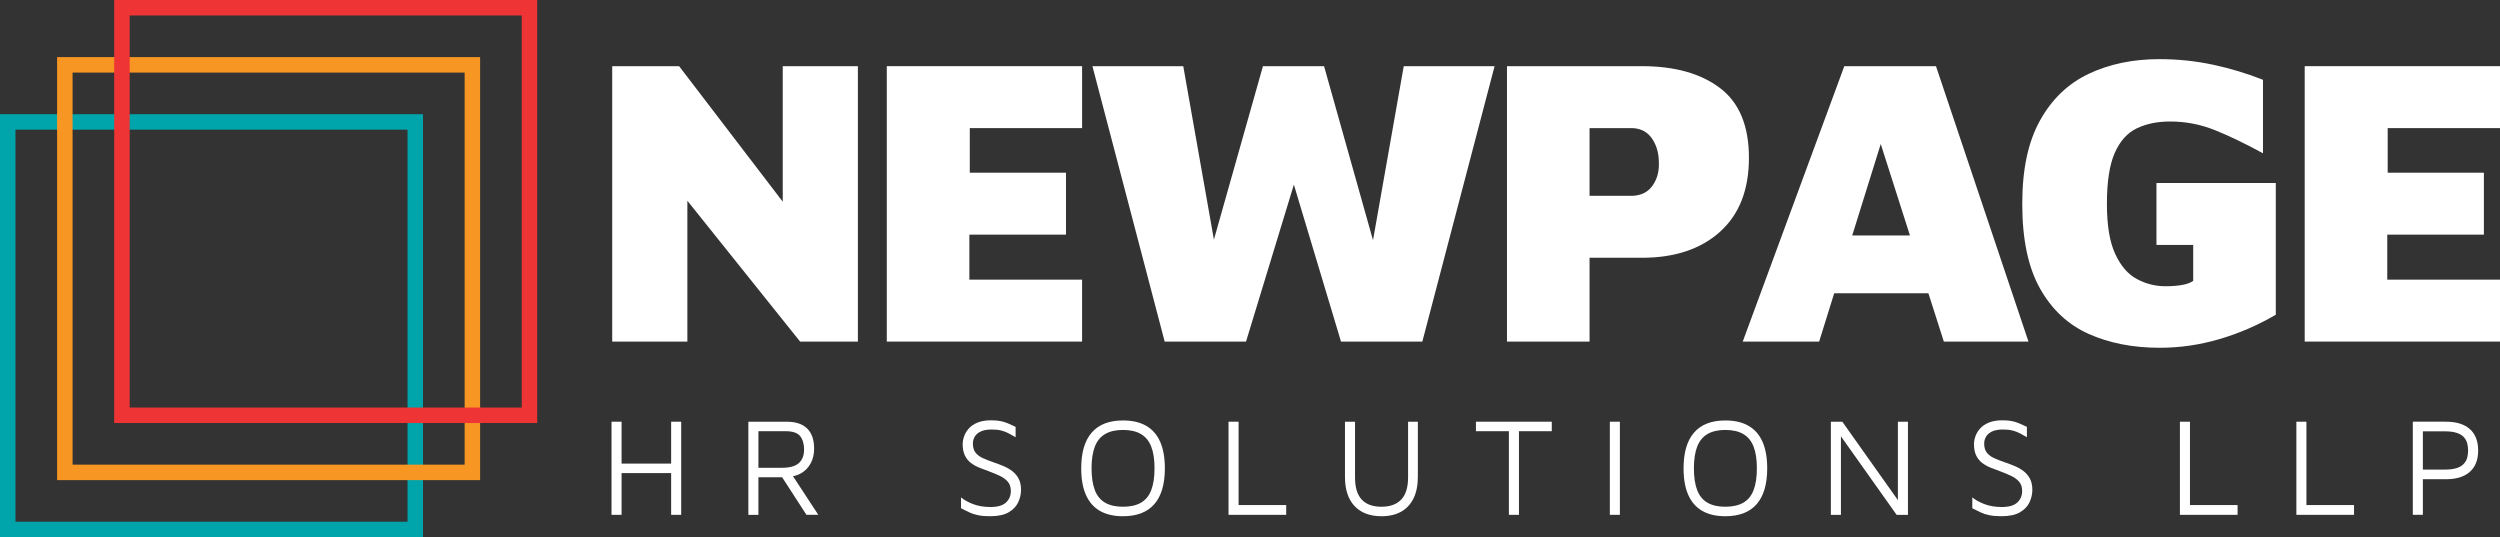 <?xml version="1.0" encoding="UTF-8"?> <svg xmlns="http://www.w3.org/2000/svg" id="Layer_2" viewBox="0 0 2907.23 624.72"><rect x="0" y="0" width="2907.23" height="624.72" fill="#333333" stroke="none"/><defs><style>.cls-1{fill:#fff;}.cls-2{stroke:#ee3434;}.cls-2,.cls-3,.cls-4{fill:none;stroke-miterlimit:10;stroke-width:18px;}.cls-3{stroke:#00a4ab;}.cls-4{stroke:#f89624;}</style></defs><g id="Layer_1-2"><g><rect class="cls-3" x="9" y="141.8" width="473.93" height="473.93"></rect><rect class="cls-4" x="75.4" y="75.4" width="473.93" height="473.93"></rect><rect class="cls-2" x="141.8" y="9" width="473.93" height="473.93"></rect></g><g><path class="cls-1" d="M711.94,397.22V76.95h77.79l149.81,195.91-29.29,63.38V76.95h87.39V397.22h-67.22l-150.29-187.75,19.21-43.7v231.44h-87.39Z"></path><path class="cls-1" d="M1031.24,397.22V76.95h227.12v72.02h-130.61v51.86h111.88v72.02h-112.36v52.34h131.09v72.02h-227.12Z"></path><path class="cls-1" d="M1354.39,397.22l-84.03-320.27h105.64l40.81,230.96h-13.44l65.3-230.96h71.06l65.78,233.84h-14.4l41.29-233.84h105.64l-84.03,320.27h-94.59l-62.42-207.91h15.37l-63.38,207.91h-94.59Z"></path><path class="cls-1" d="M1848.48,299.74v97.47h-96.03V76.95h157.01c38.09,0,68.34,8.49,90.75,25.45,22.4,16.97,33.61,44.02,33.61,81.15s-11.21,65.78-33.61,85.95c-22.41,20.17-52.66,30.25-90.75,30.25h-60.98Zm0-72.03h48.98c4.16,0,8.16-.72,12-2.16,3.84-1.44,7.2-3.76,10.08-6.96,2.88-3.2,5.2-7.12,6.96-11.76,1.76-4.64,2.64-10,2.64-16.09,0-7.36-.88-13.6-2.64-18.73-1.76-5.12-4.08-9.44-6.96-12.96-2.88-3.52-6.24-6.08-10.08-7.68-3.84-1.6-7.85-2.4-12-2.4h-48.98v78.75Z"></path><path class="cls-1" d="M2026.61,397.22l118.12-320.27h106.6l107.56,320.27h-98.43l-98.43-308.27,50.9-4.32-97.47,312.59h-88.83Zm73.47-56.18l16.33-67.22h140.69l9.12,67.22h-166.14Z"></path><path class="cls-1" d="M2511.57,404.42c-31.05,0-58.58-5.36-82.59-16.09-24.01-10.72-42.9-28.33-56.66-52.82-13.77-24.49-20.65-57.22-20.65-98.19s6.88-72.42,20.65-97.23c13.76-24.8,32.65-42.89,56.66-54.26,24.01-11.36,51.38-17.05,82.11-17.05,21.44,0,42.25,2.16,62.42,6.48,20.17,4.32,39.53,10.17,58.1,17.53v85.47c-21.13-11.52-39.94-20.56-56.42-27.13-16.49-6.56-33.69-9.84-51.62-9.84-14.73,0-27.61,2.64-38.65,7.92-11.04,5.28-19.61,14.81-25.69,28.57-6.08,13.77-9.12,33.45-9.12,59.06s3.2,44.42,9.6,58.34c6.4,13.93,14.8,23.69,25.21,29.29,10.4,5.6,21.53,8.4,33.37,8.4,7.04,0,13.36-.48,18.97-1.44,5.6-.96,10-2.56,13.2-4.8v-41.77h-42.73v-72.02h138.77v153.17c-20.81,12.17-42.66,21.61-65.54,28.33-22.89,6.72-46.02,10.08-69.38,10.08Z"></path><path class="cls-1" d="M2680.11,397.22V76.95h227.12v72.02h-130.61v51.86h111.88v72.02h-112.36v52.34h131.09v72.02h-227.12Z"></path></g><g><path class="cls-1" d="M711.14,598.7v-108.3h11.69v48.71h57.64v-48.71h11.69v108.3h-11.69v-48.55h-57.64v48.55h-11.69Z"></path><path class="cls-1" d="M870.26,598.7v-108.3h44.49c10.61,0,18.59,2.65,23.95,7.96,5.36,5.3,8.04,13.15,8.04,23.54,0,6.28-1.3,11.85-3.9,16.72-2.6,4.87-6.23,8.71-10.88,11.53-4.66,2.82-10.12,4.22-16.4,4.22l4.87-3.25,31.17,47.57h-13.8l-32.15-49.68,5.85,6.01h-29.55v43.68h-11.69Zm11.69-54.72h27.44c8.98,0,15.51-1.81,19.57-5.44,4.06-3.63,6.09-8.9,6.09-15.83,0-6.49-1.52-11.66-4.55-15.51-3.03-3.84-8.71-5.76-17.05-5.76h-31.5v42.54Z"></path><path class="cls-1" d="M1151.48,600.32c-5.41,0-10.01-.38-13.8-1.14-3.79-.76-7.2-1.84-10.23-3.25-3.03-1.41-6.33-3.03-9.9-4.87v-12.67c3.46,2.92,8.12,5.52,13.96,7.79,5.85,2.27,12.67,3.41,20.46,3.41,8.22,0,14.21-1.76,17.94-5.28,3.73-3.52,5.6-7.98,5.6-13.4,0-4.55-1.25-8.2-3.73-10.96-2.49-2.76-5.68-5.03-9.58-6.82-3.9-1.79-8.01-3.49-12.34-5.12-3.68-1.3-7.33-2.68-10.96-4.14-3.63-1.46-6.9-3.3-9.82-5.52-2.92-2.22-5.25-5.09-6.98-8.61-1.73-3.52-2.6-7.93-2.6-13.23,0-2.92,.57-6.01,1.71-9.25s2.98-6.28,5.52-9.09c2.54-2.81,5.95-5.09,10.23-6.82,4.27-1.73,9.5-2.6,15.67-2.6,4.22,0,7.82,.3,10.8,.89,2.98,.6,5.82,1.46,8.52,2.6,2.71,1.14,5.74,2.52,9.09,4.14v12.02c-2.82-1.62-5.5-3.11-8.04-4.47-2.54-1.35-5.36-2.44-8.44-3.25-3.08-.81-6.85-1.22-11.28-1.22-5.31,0-9.55,.76-12.75,2.27-3.19,1.52-5.52,3.52-6.98,6.01-1.46,2.49-2.19,5.14-2.19,7.96,0,4.44,1,7.96,3,10.55,2,2.6,4.82,4.74,8.44,6.41,3.62,1.68,7.82,3.33,12.58,4.95,3.79,1.3,7.58,2.73,11.37,4.3,3.79,1.57,7.23,3.52,10.31,5.85,3.08,2.33,5.57,5.25,7.47,8.77,1.89,3.52,2.84,7.88,2.84,13.07,0,4.87-1.08,9.66-3.25,14.37-2.17,4.71-5.84,8.61-11.04,11.69-5.2,3.08-12.4,4.63-21.59,4.63Z"></path><path class="cls-1" d="M1305.89,600.32c-10.72,0-19.67-2.08-26.87-6.25-7.2-4.17-12.61-10.36-16.24-18.59-3.63-8.22-5.44-18.51-5.44-30.85,0-18.4,4.08-32.28,12.26-41.65,8.17-9.36,20.27-14.04,36.29-14.04,10.82,0,19.83,2.09,27.04,6.25,7.2,4.17,12.61,10.37,16.24,18.59,3.62,8.23,5.44,18.51,5.44,30.85,0,18.4-4.09,32.29-12.26,41.65-8.17,9.36-20.32,14.04-36.45,14.04Zm0-11.04c8.55,0,15.53-1.57,20.95-4.71,5.41-3.14,9.39-8.01,11.93-14.61,2.54-6.6,3.82-15.04,3.82-25.33s-1.27-18.7-3.82-25.25c-2.54-6.55-6.52-11.42-11.93-14.61-5.41-3.19-12.4-4.79-20.95-4.79s-15.37,1.6-20.78,4.79c-5.41,3.19-9.39,8.06-11.93,14.61-2.54,6.55-3.82,14.97-3.82,25.25s1.27,18.73,3.82,25.33c2.54,6.6,6.52,11.47,11.93,14.61,5.41,3.14,12.34,4.71,20.78,4.71Z"></path><path class="cls-1" d="M1428.65,598.7v-108.3h11.69v96.93h55.37v11.37h-67.06Z"></path><path class="cls-1" d="M1606.44,600.32c-13.42,0-23.84-3.95-31.26-11.85-7.42-7.9-11.12-19.21-11.12-33.93v-64.14h11.69v64.79c0,11.58,2.6,20.16,7.79,25.74,5.2,5.58,12.83,8.36,22.89,8.36s17.75-2.79,23.06-8.36c5.3-5.57,7.96-14.15,7.96-25.74v-64.79h11.37v64.14c0,9.85-1.68,18.19-5.03,25-3.36,6.82-8.17,11.99-14.45,15.51-6.28,3.52-13.91,5.28-22.89,5.28Z"></path><path class="cls-1" d="M1754.68,598.7v-97.26h-38.32v-11.04h88.17v11.04h-38.16v97.26h-11.69Z"></path><path class="cls-1" d="M1872.07,598.7v-108.3h11.69v108.3h-11.69Z"></path><path class="cls-1" d="M2006.35,600.32c-10.72,0-19.67-2.08-26.87-6.25-7.2-4.17-12.61-10.36-16.24-18.59-3.63-8.22-5.44-18.51-5.44-30.85,0-18.4,4.08-32.28,12.26-41.65,8.17-9.36,20.27-14.04,36.29-14.04,10.82,0,19.83,2.09,27.04,6.25,7.2,4.17,12.61,10.37,16.24,18.59,3.62,8.23,5.44,18.51,5.44,30.85,0,18.4-4.09,32.29-12.26,41.65-8.17,9.36-20.32,14.04-36.45,14.04Zm0-11.04c8.55,0,15.53-1.57,20.95-4.71,5.41-3.14,9.39-8.01,11.93-14.61,2.54-6.6,3.82-15.04,3.82-25.33s-1.27-18.7-3.82-25.25c-2.54-6.55-6.52-11.42-11.93-14.61-5.41-3.19-12.4-4.79-20.95-4.79s-15.37,1.6-20.78,4.79c-5.41,3.19-9.39,8.06-11.93,14.61-2.54,6.55-3.82,14.97-3.82,25.25s1.27,18.73,3.82,25.33c2.54,6.6,6.52,11.47,11.93,14.61,5.41,3.14,12.34,4.71,20.78,4.71Z"></path><path class="cls-1" d="M2129.1,598.7v-108.3h13.31l67.55,95.31-2.92,4.55v-99.86h11.69v108.3h-13.15l-70.14-98.88,5.36-5.03v103.92h-11.69Z"></path><path class="cls-1" d="M2327.51,600.32c-5.41,0-10.01-.38-13.8-1.14-3.79-.76-7.2-1.84-10.23-3.25-3.03-1.41-6.33-3.03-9.9-4.87v-12.67c3.46,2.92,8.12,5.52,13.96,7.79,5.85,2.27,12.67,3.41,20.46,3.41,8.22,0,14.21-1.76,17.94-5.28,3.73-3.52,5.6-7.98,5.6-13.4,0-4.55-1.25-8.2-3.73-10.96-2.49-2.76-5.68-5.03-9.58-6.82-3.9-1.79-8.01-3.49-12.34-5.12-3.68-1.3-7.33-2.68-10.96-4.14-3.63-1.46-6.9-3.3-9.82-5.52-2.92-2.22-5.25-5.09-6.98-8.61-1.73-3.52-2.6-7.93-2.6-13.23,0-2.92,.57-6.01,1.71-9.25s2.98-6.28,5.52-9.09c2.54-2.81,5.95-5.09,10.23-6.82,4.27-1.73,9.5-2.6,15.67-2.6,4.22,0,7.82,.3,10.8,.89,2.98,.6,5.82,1.46,8.52,2.6,2.71,1.14,5.74,2.52,9.09,4.14v12.02c-2.82-1.62-5.5-3.11-8.04-4.47-2.54-1.35-5.36-2.44-8.44-3.25-3.08-.81-6.85-1.22-11.28-1.22-5.31,0-9.55,.76-12.75,2.27-3.19,1.52-5.52,3.52-6.98,6.01-1.46,2.49-2.19,5.14-2.19,7.96,0,4.44,1,7.96,3,10.55,2,2.6,4.82,4.74,8.44,6.41,3.62,1.68,7.82,3.33,12.58,4.95,3.79,1.3,7.58,2.73,11.37,4.3,3.79,1.57,7.23,3.52,10.31,5.85,3.08,2.33,5.57,5.25,7.47,8.77,1.89,3.52,2.84,7.88,2.84,13.07,0,4.87-1.08,9.66-3.25,14.37-2.17,4.71-5.84,8.61-11.04,11.69-5.2,3.08-12.4,4.63-21.59,4.63Z"></path><path class="cls-1" d="M2535.01,598.7v-108.3h11.69v96.93h55.37v11.37h-67.06Z"></path><path class="cls-1" d="M2670.43,598.7v-108.3h11.69v96.93h55.37v11.37h-67.06Z"></path><path class="cls-1" d="M2817.53,557.29v41.4h-11.69v-108.3h38.48c12.12,0,21.4,2.87,27.85,8.61,6.44,5.74,9.66,14.02,9.66,24.84s-3.22,19.11-9.66,24.84c-6.44,5.74-15.72,8.61-27.85,8.61h-26.79Zm0-11.2h25.33c6.06,0,10.9-.65,14.53-1.95,3.62-1.3,6.36-3.06,8.2-5.28,1.84-2.22,3.06-4.63,3.65-7.23,.59-2.6,.89-5.2,.89-7.79s-.3-5.2-.89-7.79c-.6-2.6-1.81-5.01-3.65-7.23-1.84-2.22-4.57-3.98-8.2-5.28-3.63-1.3-8.47-1.95-14.53-1.95h-25.33v44.49Z"></path></g></g></svg> 